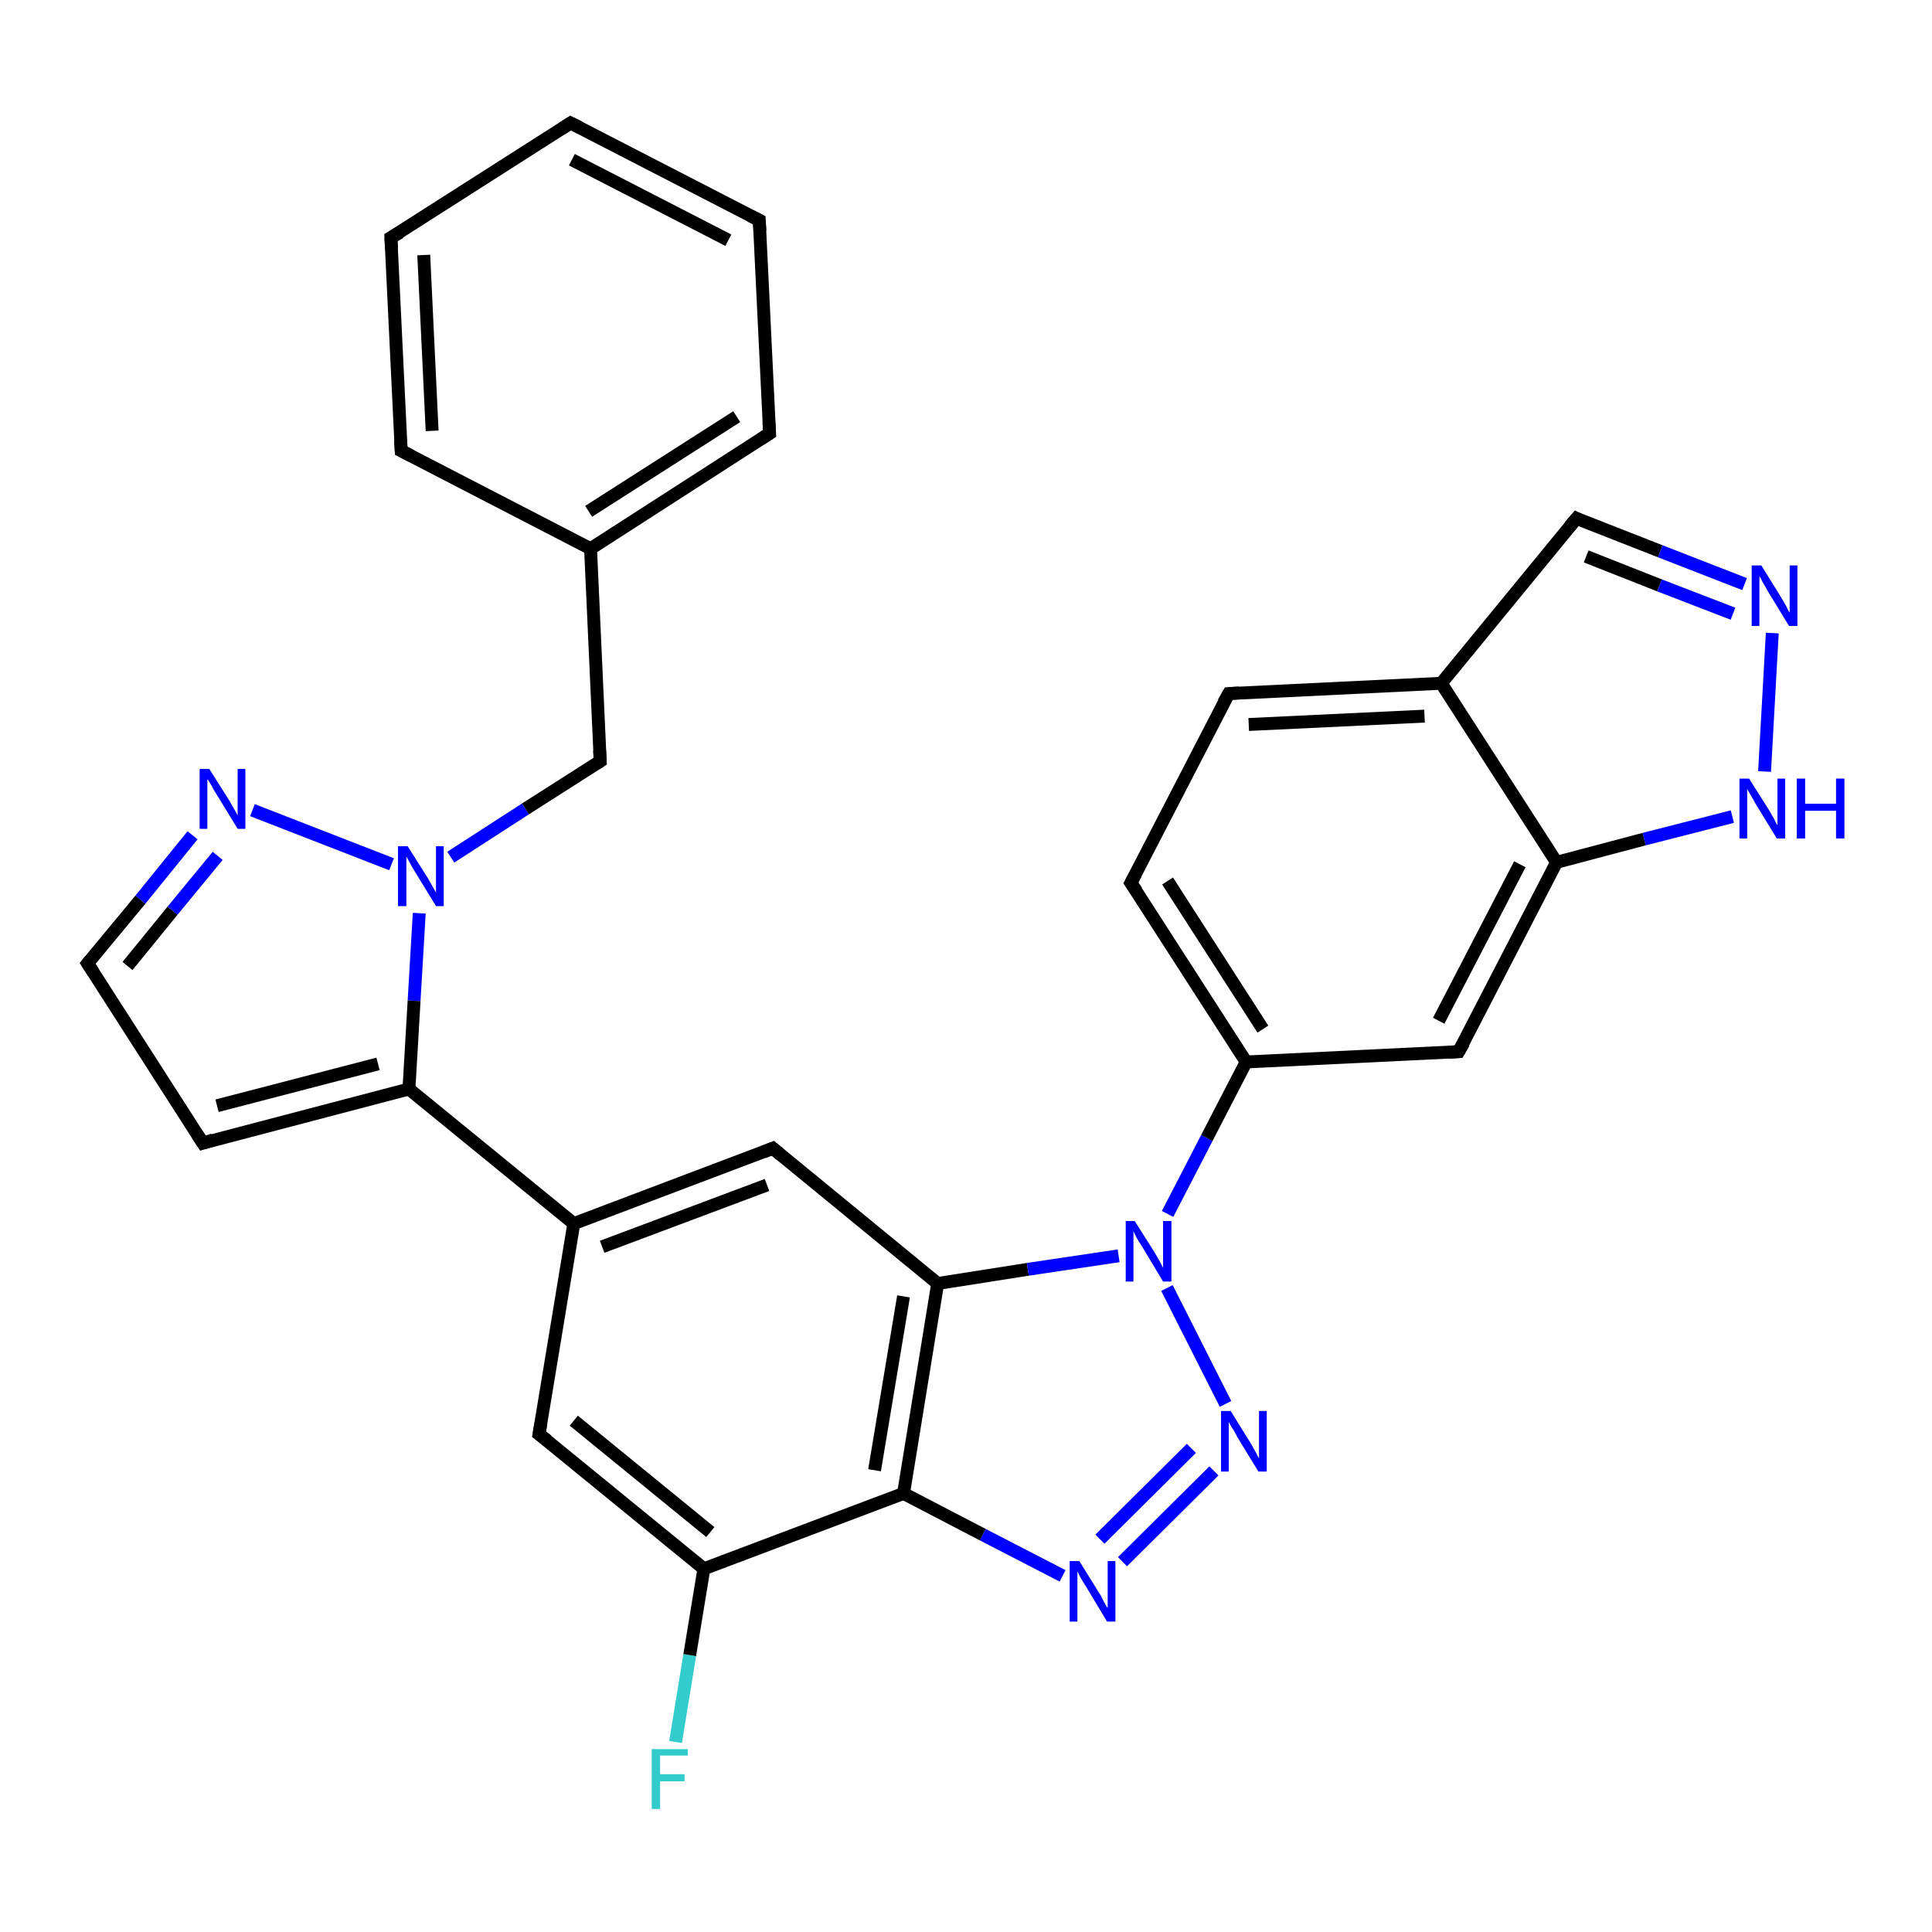 <?xml version='1.0' encoding='iso-8859-1'?>
<svg version='1.1' baseProfile='full'
              xmlns='http://www.w3.org/2000/svg'
                      xmlns:rdkit='http://www.rdkit.org/xml'
                      xmlns:xlink='http://www.w3.org/1999/xlink'
                  xml:space='preserve'
width='300px' height='300px' viewBox='0 0 300 300'>
<!-- END OF HEADER -->
<rect style='opacity:1.0;fill:#FFFFFF;stroke:none' width='300.0' height='300.0' x='0.0' y='0.0'> </rect>
<path class='bond-0 atom-0 atom-1' d='M 104.9,270.5 L 107.1,257.0' style='fill:none;fill-rule:evenodd;stroke:#33CCCC;stroke-width:2.0px;stroke-linecap:butt;stroke-linejoin:miter;stroke-opacity:1' />
<path class='bond-0 atom-0 atom-1' d='M 107.1,257.0 L 109.3,243.6' style='fill:none;fill-rule:evenodd;stroke:#000000;stroke-width:2.0px;stroke-linecap:butt;stroke-linejoin:miter;stroke-opacity:1' />
<path class='bond-1 atom-1 atom-2' d='M 109.3,243.6 L 83.7,222.7' style='fill:none;fill-rule:evenodd;stroke:#000000;stroke-width:2.0px;stroke-linecap:butt;stroke-linejoin:miter;stroke-opacity:1' />
<path class='bond-1 atom-1 atom-2' d='M 110.3,237.9 L 89.1,220.6' style='fill:none;fill-rule:evenodd;stroke:#000000;stroke-width:2.0px;stroke-linecap:butt;stroke-linejoin:miter;stroke-opacity:1' />
<path class='bond-2 atom-2 atom-3' d='M 83.7,222.7 L 89.1,190.0' style='fill:none;fill-rule:evenodd;stroke:#000000;stroke-width:2.0px;stroke-linecap:butt;stroke-linejoin:miter;stroke-opacity:1' />
<path class='bond-3 atom-3 atom-4' d='M 89.1,190.0 L 120.0,178.3' style='fill:none;fill-rule:evenodd;stroke:#000000;stroke-width:2.0px;stroke-linecap:butt;stroke-linejoin:miter;stroke-opacity:1' />
<path class='bond-3 atom-3 atom-4' d='M 93.5,193.6 L 119.1,184.0' style='fill:none;fill-rule:evenodd;stroke:#000000;stroke-width:2.0px;stroke-linecap:butt;stroke-linejoin:miter;stroke-opacity:1' />
<path class='bond-4 atom-4 atom-5' d='M 120.0,178.3 L 145.6,199.3' style='fill:none;fill-rule:evenodd;stroke:#000000;stroke-width:2.0px;stroke-linecap:butt;stroke-linejoin:miter;stroke-opacity:1' />
<path class='bond-5 atom-5 atom-6' d='M 145.6,199.3 L 159.6,197.1' style='fill:none;fill-rule:evenodd;stroke:#000000;stroke-width:2.0px;stroke-linecap:butt;stroke-linejoin:miter;stroke-opacity:1' />
<path class='bond-5 atom-5 atom-6' d='M 159.6,197.1 L 173.7,195.0' style='fill:none;fill-rule:evenodd;stroke:#0000FF;stroke-width:2.0px;stroke-linecap:butt;stroke-linejoin:miter;stroke-opacity:1' />
<path class='bond-6 atom-6 atom-7' d='M 181.2,200.0 L 190.3,218.0' style='fill:none;fill-rule:evenodd;stroke:#0000FF;stroke-width:2.0px;stroke-linecap:butt;stroke-linejoin:miter;stroke-opacity:1' />
<path class='bond-7 atom-7 atom-8' d='M 188.5,228.4 L 174.3,242.5' style='fill:none;fill-rule:evenodd;stroke:#0000FF;stroke-width:2.0px;stroke-linecap:butt;stroke-linejoin:miter;stroke-opacity:1' />
<path class='bond-7 atom-7 atom-8' d='M 185.0,224.9 L 170.8,239.0' style='fill:none;fill-rule:evenodd;stroke:#0000FF;stroke-width:2.0px;stroke-linecap:butt;stroke-linejoin:miter;stroke-opacity:1' />
<path class='bond-8 atom-8 atom-9' d='M 165.0,244.7 L 152.6,238.3' style='fill:none;fill-rule:evenodd;stroke:#0000FF;stroke-width:2.0px;stroke-linecap:butt;stroke-linejoin:miter;stroke-opacity:1' />
<path class='bond-8 atom-8 atom-9' d='M 152.6,238.3 L 140.3,231.9' style='fill:none;fill-rule:evenodd;stroke:#000000;stroke-width:2.0px;stroke-linecap:butt;stroke-linejoin:miter;stroke-opacity:1' />
<path class='bond-9 atom-6 atom-10' d='M 181.3,188.5 L 187.4,176.7' style='fill:none;fill-rule:evenodd;stroke:#0000FF;stroke-width:2.0px;stroke-linecap:butt;stroke-linejoin:miter;stroke-opacity:1' />
<path class='bond-9 atom-6 atom-10' d='M 187.4,176.7 L 193.5,164.9' style='fill:none;fill-rule:evenodd;stroke:#000000;stroke-width:2.0px;stroke-linecap:butt;stroke-linejoin:miter;stroke-opacity:1' />
<path class='bond-10 atom-10 atom-11' d='M 193.5,164.9 L 175.6,137.1' style='fill:none;fill-rule:evenodd;stroke:#000000;stroke-width:2.0px;stroke-linecap:butt;stroke-linejoin:miter;stroke-opacity:1' />
<path class='bond-10 atom-10 atom-11' d='M 196.1,159.8 L 181.3,136.8' style='fill:none;fill-rule:evenodd;stroke:#000000;stroke-width:2.0px;stroke-linecap:butt;stroke-linejoin:miter;stroke-opacity:1' />
<path class='bond-11 atom-11 atom-12' d='M 175.6,137.1 L 190.8,107.7' style='fill:none;fill-rule:evenodd;stroke:#000000;stroke-width:2.0px;stroke-linecap:butt;stroke-linejoin:miter;stroke-opacity:1' />
<path class='bond-12 atom-12 atom-13' d='M 190.8,107.7 L 223.8,106.1' style='fill:none;fill-rule:evenodd;stroke:#000000;stroke-width:2.0px;stroke-linecap:butt;stroke-linejoin:miter;stroke-opacity:1' />
<path class='bond-12 atom-12 atom-13' d='M 193.9,112.5 L 221.2,111.2' style='fill:none;fill-rule:evenodd;stroke:#000000;stroke-width:2.0px;stroke-linecap:butt;stroke-linejoin:miter;stroke-opacity:1' />
<path class='bond-13 atom-13 atom-14' d='M 223.8,106.1 L 244.8,80.5' style='fill:none;fill-rule:evenodd;stroke:#000000;stroke-width:2.0px;stroke-linecap:butt;stroke-linejoin:miter;stroke-opacity:1' />
<path class='bond-14 atom-14 atom-15' d='M 244.8,80.5 L 257.8,85.6' style='fill:none;fill-rule:evenodd;stroke:#000000;stroke-width:2.0px;stroke-linecap:butt;stroke-linejoin:miter;stroke-opacity:1' />
<path class='bond-14 atom-14 atom-15' d='M 257.8,85.6 L 270.9,90.7' style='fill:none;fill-rule:evenodd;stroke:#0000FF;stroke-width:2.0px;stroke-linecap:butt;stroke-linejoin:miter;stroke-opacity:1' />
<path class='bond-14 atom-14 atom-15' d='M 246.3,86.4 L 257.7,90.9' style='fill:none;fill-rule:evenodd;stroke:#000000;stroke-width:2.0px;stroke-linecap:butt;stroke-linejoin:miter;stroke-opacity:1' />
<path class='bond-14 atom-14 atom-15' d='M 257.7,90.9 L 269.1,95.3' style='fill:none;fill-rule:evenodd;stroke:#0000FF;stroke-width:2.0px;stroke-linecap:butt;stroke-linejoin:miter;stroke-opacity:1' />
<path class='bond-15 atom-15 atom-16' d='M 275.2,98.3 L 274.0,119.8' style='fill:none;fill-rule:evenodd;stroke:#0000FF;stroke-width:2.0px;stroke-linecap:butt;stroke-linejoin:miter;stroke-opacity:1' />
<path class='bond-16 atom-16 atom-17' d='M 269.0,126.8 L 255.3,130.3' style='fill:none;fill-rule:evenodd;stroke:#0000FF;stroke-width:2.0px;stroke-linecap:butt;stroke-linejoin:miter;stroke-opacity:1' />
<path class='bond-16 atom-16 atom-17' d='M 255.3,130.3 L 241.7,133.9' style='fill:none;fill-rule:evenodd;stroke:#000000;stroke-width:2.0px;stroke-linecap:butt;stroke-linejoin:miter;stroke-opacity:1' />
<path class='bond-17 atom-17 atom-18' d='M 241.7,133.9 L 226.5,163.3' style='fill:none;fill-rule:evenodd;stroke:#000000;stroke-width:2.0px;stroke-linecap:butt;stroke-linejoin:miter;stroke-opacity:1' />
<path class='bond-17 atom-17 atom-18' d='M 236.0,134.2 L 223.4,158.5' style='fill:none;fill-rule:evenodd;stroke:#000000;stroke-width:2.0px;stroke-linecap:butt;stroke-linejoin:miter;stroke-opacity:1' />
<path class='bond-18 atom-3 atom-19' d='M 89.1,190.0 L 63.5,169.1' style='fill:none;fill-rule:evenodd;stroke:#000000;stroke-width:2.0px;stroke-linecap:butt;stroke-linejoin:miter;stroke-opacity:1' />
<path class='bond-19 atom-19 atom-20' d='M 63.5,169.1 L 31.5,177.5' style='fill:none;fill-rule:evenodd;stroke:#000000;stroke-width:2.0px;stroke-linecap:butt;stroke-linejoin:miter;stroke-opacity:1' />
<path class='bond-19 atom-19 atom-20' d='M 58.7,165.2 L 33.7,171.7' style='fill:none;fill-rule:evenodd;stroke:#000000;stroke-width:2.0px;stroke-linecap:butt;stroke-linejoin:miter;stroke-opacity:1' />
<path class='bond-20 atom-20 atom-21' d='M 31.5,177.5 L 13.6,149.6' style='fill:none;fill-rule:evenodd;stroke:#000000;stroke-width:2.0px;stroke-linecap:butt;stroke-linejoin:miter;stroke-opacity:1' />
<path class='bond-21 atom-21 atom-22' d='M 13.6,149.6 L 21.8,139.7' style='fill:none;fill-rule:evenodd;stroke:#000000;stroke-width:2.0px;stroke-linecap:butt;stroke-linejoin:miter;stroke-opacity:1' />
<path class='bond-21 atom-21 atom-22' d='M 21.8,139.7 L 29.9,129.7' style='fill:none;fill-rule:evenodd;stroke:#0000FF;stroke-width:2.0px;stroke-linecap:butt;stroke-linejoin:miter;stroke-opacity:1' />
<path class='bond-21 atom-21 atom-22' d='M 19.8,150.0 L 26.8,141.4' style='fill:none;fill-rule:evenodd;stroke:#000000;stroke-width:2.0px;stroke-linecap:butt;stroke-linejoin:miter;stroke-opacity:1' />
<path class='bond-21 atom-21 atom-22' d='M 26.8,141.4 L 33.8,132.9' style='fill:none;fill-rule:evenodd;stroke:#0000FF;stroke-width:2.0px;stroke-linecap:butt;stroke-linejoin:miter;stroke-opacity:1' />
<path class='bond-22 atom-22 atom-23' d='M 39.2,125.8 L 60.8,134.2' style='fill:none;fill-rule:evenodd;stroke:#0000FF;stroke-width:2.0px;stroke-linecap:butt;stroke-linejoin:miter;stroke-opacity:1' />
<path class='bond-23 atom-23 atom-24' d='M 70.0,133.1 L 81.6,125.6' style='fill:none;fill-rule:evenodd;stroke:#0000FF;stroke-width:2.0px;stroke-linecap:butt;stroke-linejoin:miter;stroke-opacity:1' />
<path class='bond-23 atom-23 atom-24' d='M 81.6,125.6 L 93.2,118.2' style='fill:none;fill-rule:evenodd;stroke:#000000;stroke-width:2.0px;stroke-linecap:butt;stroke-linejoin:miter;stroke-opacity:1' />
<path class='bond-24 atom-24 atom-25' d='M 93.2,118.2 L 91.7,85.2' style='fill:none;fill-rule:evenodd;stroke:#000000;stroke-width:2.0px;stroke-linecap:butt;stroke-linejoin:miter;stroke-opacity:1' />
<path class='bond-25 atom-25 atom-26' d='M 91.7,85.2 L 119.5,67.3' style='fill:none;fill-rule:evenodd;stroke:#000000;stroke-width:2.0px;stroke-linecap:butt;stroke-linejoin:miter;stroke-opacity:1' />
<path class='bond-25 atom-25 atom-26' d='M 91.4,79.4 L 114.4,64.7' style='fill:none;fill-rule:evenodd;stroke:#000000;stroke-width:2.0px;stroke-linecap:butt;stroke-linejoin:miter;stroke-opacity:1' />
<path class='bond-26 atom-26 atom-27' d='M 119.5,67.3 L 117.9,34.2' style='fill:none;fill-rule:evenodd;stroke:#000000;stroke-width:2.0px;stroke-linecap:butt;stroke-linejoin:miter;stroke-opacity:1' />
<path class='bond-27 atom-27 atom-28' d='M 117.9,34.2 L 88.6,19.1' style='fill:none;fill-rule:evenodd;stroke:#000000;stroke-width:2.0px;stroke-linecap:butt;stroke-linejoin:miter;stroke-opacity:1' />
<path class='bond-27 atom-27 atom-28' d='M 113.1,37.3 L 88.8,24.8' style='fill:none;fill-rule:evenodd;stroke:#000000;stroke-width:2.0px;stroke-linecap:butt;stroke-linejoin:miter;stroke-opacity:1' />
<path class='bond-28 atom-28 atom-29' d='M 88.6,19.1 L 60.7,36.9' style='fill:none;fill-rule:evenodd;stroke:#000000;stroke-width:2.0px;stroke-linecap:butt;stroke-linejoin:miter;stroke-opacity:1' />
<path class='bond-29 atom-29 atom-30' d='M 60.7,36.9 L 62.3,70.0' style='fill:none;fill-rule:evenodd;stroke:#000000;stroke-width:2.0px;stroke-linecap:butt;stroke-linejoin:miter;stroke-opacity:1' />
<path class='bond-29 atom-29 atom-30' d='M 65.8,39.6 L 67.1,66.9' style='fill:none;fill-rule:evenodd;stroke:#000000;stroke-width:2.0px;stroke-linecap:butt;stroke-linejoin:miter;stroke-opacity:1' />
<path class='bond-30 atom-9 atom-1' d='M 140.3,231.9 L 109.3,243.6' style='fill:none;fill-rule:evenodd;stroke:#000000;stroke-width:2.0px;stroke-linecap:butt;stroke-linejoin:miter;stroke-opacity:1' />
<path class='bond-31 atom-18 atom-10' d='M 226.5,163.3 L 193.5,164.9' style='fill:none;fill-rule:evenodd;stroke:#000000;stroke-width:2.0px;stroke-linecap:butt;stroke-linejoin:miter;stroke-opacity:1' />
<path class='bond-32 atom-23 atom-19' d='M 65.1,141.8 L 64.3,155.4' style='fill:none;fill-rule:evenodd;stroke:#0000FF;stroke-width:2.0px;stroke-linecap:butt;stroke-linejoin:miter;stroke-opacity:1' />
<path class='bond-32 atom-23 atom-19' d='M 64.3,155.4 L 63.5,169.1' style='fill:none;fill-rule:evenodd;stroke:#000000;stroke-width:2.0px;stroke-linecap:butt;stroke-linejoin:miter;stroke-opacity:1' />
<path class='bond-33 atom-30 atom-25' d='M 62.3,70.0 L 91.7,85.2' style='fill:none;fill-rule:evenodd;stroke:#000000;stroke-width:2.0px;stroke-linecap:butt;stroke-linejoin:miter;stroke-opacity:1' />
<path class='bond-34 atom-9 atom-5' d='M 140.3,231.9 L 145.6,199.3' style='fill:none;fill-rule:evenodd;stroke:#000000;stroke-width:2.0px;stroke-linecap:butt;stroke-linejoin:miter;stroke-opacity:1' />
<path class='bond-34 atom-9 atom-5' d='M 135.8,228.3 L 140.3,201.3' style='fill:none;fill-rule:evenodd;stroke:#000000;stroke-width:2.0px;stroke-linecap:butt;stroke-linejoin:miter;stroke-opacity:1' />
<path class='bond-35 atom-17 atom-13' d='M 241.7,133.9 L 223.8,106.1' style='fill:none;fill-rule:evenodd;stroke:#000000;stroke-width:2.0px;stroke-linecap:butt;stroke-linejoin:miter;stroke-opacity:1' />
<path d='M 85.0,223.7 L 83.7,222.7 L 84.0,221.0' style='fill:none;stroke:#000000;stroke-width:2.0px;stroke-linecap:butt;stroke-linejoin:miter;stroke-opacity:1;' />
<path d='M 118.5,178.9 L 120.0,178.3 L 121.3,179.4' style='fill:none;stroke:#000000;stroke-width:2.0px;stroke-linecap:butt;stroke-linejoin:miter;stroke-opacity:1;' />
<path d='M 176.5,138.4 L 175.6,137.1 L 176.4,135.6' style='fill:none;stroke:#000000;stroke-width:2.0px;stroke-linecap:butt;stroke-linejoin:miter;stroke-opacity:1;' />
<path d='M 190.0,109.1 L 190.8,107.7 L 192.4,107.6' style='fill:none;stroke:#000000;stroke-width:2.0px;stroke-linecap:butt;stroke-linejoin:miter;stroke-opacity:1;' />
<path d='M 243.7,81.8 L 244.8,80.5 L 245.4,80.8' style='fill:none;stroke:#000000;stroke-width:2.0px;stroke-linecap:butt;stroke-linejoin:miter;stroke-opacity:1;' />
<path d='M 227.3,161.9 L 226.5,163.3 L 224.9,163.4' style='fill:none;stroke:#000000;stroke-width:2.0px;stroke-linecap:butt;stroke-linejoin:miter;stroke-opacity:1;' />
<path d='M 33.1,177.0 L 31.5,177.5 L 30.6,176.1' style='fill:none;stroke:#000000;stroke-width:2.0px;stroke-linecap:butt;stroke-linejoin:miter;stroke-opacity:1;' />
<path d='M 14.5,151.0 L 13.6,149.6 L 14.0,149.1' style='fill:none;stroke:#000000;stroke-width:2.0px;stroke-linecap:butt;stroke-linejoin:miter;stroke-opacity:1;' />
<path d='M 92.6,118.6 L 93.2,118.2 L 93.1,116.5' style='fill:none;stroke:#000000;stroke-width:2.0px;stroke-linecap:butt;stroke-linejoin:miter;stroke-opacity:1;' />
<path d='M 118.1,68.2 L 119.5,67.3 L 119.4,65.6' style='fill:none;stroke:#000000;stroke-width:2.0px;stroke-linecap:butt;stroke-linejoin:miter;stroke-opacity:1;' />
<path d='M 118.0,35.9 L 117.9,34.2 L 116.5,33.5' style='fill:none;stroke:#000000;stroke-width:2.0px;stroke-linecap:butt;stroke-linejoin:miter;stroke-opacity:1;' />
<path d='M 90.0,19.8 L 88.6,19.1 L 87.2,20.0' style='fill:none;stroke:#000000;stroke-width:2.0px;stroke-linecap:butt;stroke-linejoin:miter;stroke-opacity:1;' />
<path d='M 62.1,36.1 L 60.7,36.9 L 60.8,38.6' style='fill:none;stroke:#000000;stroke-width:2.0px;stroke-linecap:butt;stroke-linejoin:miter;stroke-opacity:1;' />
<path d='M 62.2,68.3 L 62.3,70.0 L 63.7,70.7' style='fill:none;stroke:#000000;stroke-width:2.0px;stroke-linecap:butt;stroke-linejoin:miter;stroke-opacity:1;' />
<path class='atom-0' d='M 101.2 271.6
L 106.8 271.6
L 106.8 272.6
L 102.5 272.6
L 102.5 275.5
L 106.3 275.5
L 106.3 276.6
L 102.5 276.6
L 102.5 280.9
L 101.2 280.9
L 101.2 271.6
' fill='#33CCCC'/>
<path class='atom-6' d='M 176.2 189.6
L 179.3 194.5
Q 179.6 195.0, 180.1 195.9
Q 180.6 196.8, 180.6 196.9
L 180.6 189.6
L 181.9 189.6
L 181.9 199.0
L 180.6 199.0
L 177.3 193.5
Q 176.9 192.9, 176.5 192.2
Q 176.1 191.4, 176.0 191.2
L 176.0 199.0
L 174.8 199.0
L 174.8 189.6
L 176.2 189.6
' fill='#0000FF'/>
<path class='atom-7' d='M 191.1 219.1
L 194.2 224.1
Q 194.5 224.6, 195.0 225.5
Q 195.4 226.4, 195.5 226.4
L 195.5 219.1
L 196.7 219.1
L 196.7 228.5
L 195.4 228.5
L 192.1 223.1
Q 191.8 222.4, 191.3 221.7
Q 190.9 221.0, 190.8 220.8
L 190.8 228.5
L 189.6 228.5
L 189.6 219.1
L 191.1 219.1
' fill='#0000FF'/>
<path class='atom-8' d='M 167.6 242.4
L 170.7 247.4
Q 171.0 247.8, 171.4 248.7
Q 171.9 249.6, 172.0 249.7
L 172.0 242.4
L 173.2 242.4
L 173.2 251.8
L 171.9 251.8
L 168.6 246.3
Q 168.2 245.7, 167.8 245.0
Q 167.4 244.2, 167.3 244.0
L 167.3 251.8
L 166.1 251.8
L 166.1 242.4
L 167.6 242.4
' fill='#0000FF'/>
<path class='atom-15' d='M 273.5 87.8
L 276.6 92.8
Q 276.9 93.3, 277.4 94.2
Q 277.8 95.1, 277.9 95.1
L 277.9 87.8
L 279.1 87.8
L 279.1 97.2
L 277.8 97.2
L 274.5 91.8
Q 274.2 91.2, 273.7 90.4
Q 273.4 89.7, 273.2 89.5
L 273.2 97.2
L 272.0 97.2
L 272.0 87.8
L 273.5 87.8
' fill='#0000FF'/>
<path class='atom-16' d='M 271.6 120.9
L 274.7 125.8
Q 275.0 126.3, 275.5 127.2
Q 275.9 128.1, 276.0 128.1
L 276.0 120.9
L 277.2 120.9
L 277.2 130.2
L 275.9 130.2
L 272.6 124.8
Q 272.3 124.2, 271.8 123.4
Q 271.4 122.7, 271.3 122.5
L 271.3 130.2
L 270.1 130.2
L 270.1 120.9
L 271.6 120.9
' fill='#0000FF'/>
<path class='atom-16' d='M 279.0 120.9
L 280.3 120.9
L 280.3 124.8
L 285.1 124.8
L 285.1 120.9
L 286.4 120.9
L 286.4 130.2
L 285.1 130.2
L 285.1 125.9
L 280.3 125.9
L 280.3 130.2
L 279.0 130.2
L 279.0 120.9
' fill='#0000FF'/>
<path class='atom-22' d='M 32.5 119.4
L 35.6 124.3
Q 35.9 124.8, 36.4 125.7
Q 36.9 126.6, 36.9 126.6
L 36.9 119.4
L 38.1 119.4
L 38.1 128.7
L 36.9 128.7
L 33.6 123.3
Q 33.2 122.7, 32.8 121.9
Q 32.4 121.2, 32.2 121.0
L 32.2 128.7
L 31.0 128.7
L 31.0 119.4
L 32.5 119.4
' fill='#0000FF'/>
<path class='atom-23' d='M 63.3 131.4
L 66.4 136.3
Q 66.7 136.8, 67.2 137.7
Q 67.7 138.6, 67.7 138.6
L 67.7 131.4
L 68.9 131.4
L 68.9 140.7
L 67.7 140.7
L 64.4 135.3
Q 64.0 134.7, 63.6 133.9
Q 63.2 133.2, 63.1 133.0
L 63.1 140.7
L 61.8 140.7
L 61.8 131.4
L 63.3 131.4
' fill='#0000FF'/>
</svg>
